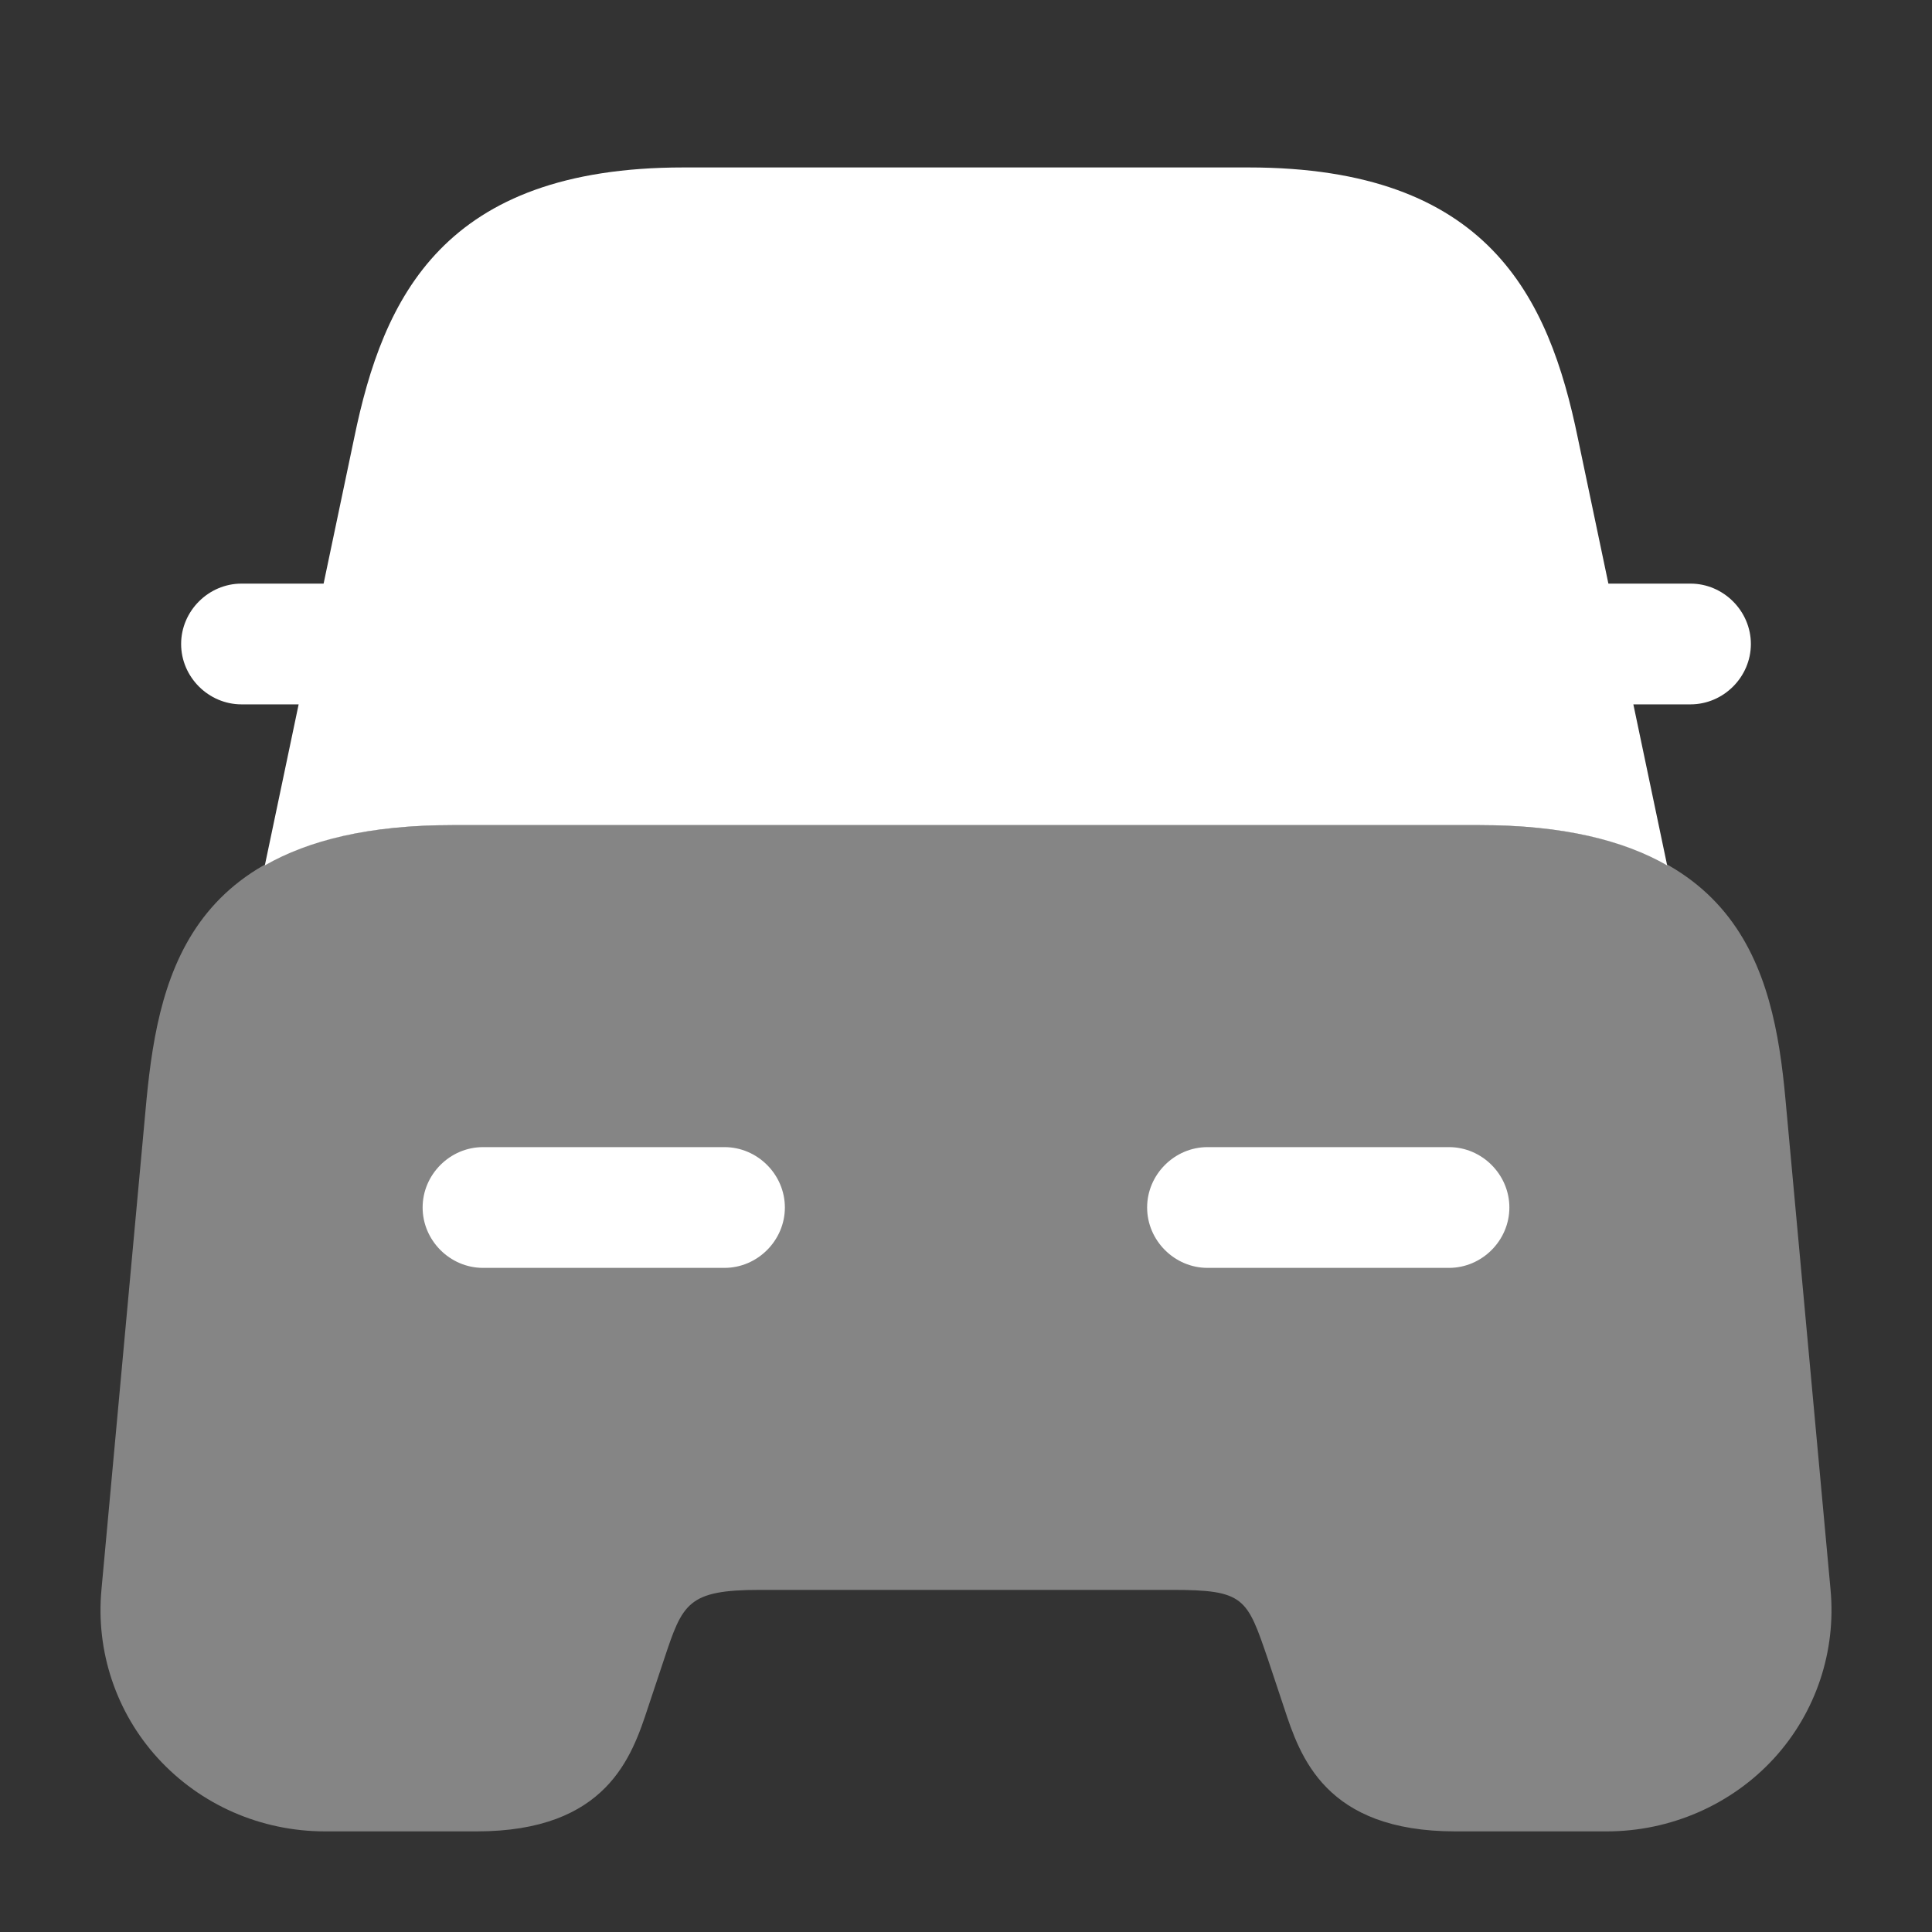 <svg width="64" height="64" viewBox="0 0 64 64" fill="none" xmlns="http://www.w3.org/2000/svg">
<rect x="0" y="0" width="64" height="64" fill="#333333" stroke="none"/>
<path opacity="0.4" d="M59.147 36.427C58.747 32.027 57.573 27.333 49.013 27.333H14.987C6.427 27.333 5.28 32.027 4.853 36.427L3.36 52.667C3.173 54.693 3.84 56.72 5.227 58.24C6.64 59.787 8.64 60.667 10.773 60.667H15.787C20.107 60.667 20.933 58.187 21.467 56.56L22 54.96C22.613 53.12 22.773 52.667 25.173 52.667H38.827C41.227 52.667 41.307 52.933 42 54.96L42.533 56.56C43.067 58.187 43.893 60.667 48.213 60.667H53.227C55.333 60.667 57.36 59.787 58.773 58.24C60.16 56.72 60.827 54.693 60.64 52.667L59.147 36.427Z" fill="white"/>
<path d="M56 19.333H53.333C53.307 19.333 53.307 19.333 53.28 19.333L52.267 14.507C51.307 9.84 49.307 5.547 41.36 5.547H34H30H22.64C14.693 5.547 12.693 9.84 11.733 14.507L10.72 19.333C10.693 19.333 10.693 19.333 10.667 19.333H8C6.907 19.333 6 20.24 6 21.333C6 22.427 6.907 23.333 8 23.333H9.893L8.773 28.667C10.213 27.84 12.213 27.333 14.987 27.333H49.013C51.787 27.333 53.787 27.84 55.227 28.667L54.107 23.333H56C57.093 23.333 58 22.427 58 21.333C58 20.24 57.093 19.333 56 19.333Z" fill="white"/>
<path d="M24 42H16C14.907 42 14 41.093 14 40C14 38.907 14.907 38 16 38H24C25.093 38 26 38.907 26 40C26 41.093 25.093 42 24 42Z" fill="white"/>
<path d="M48 42H40C38.907 42 38 41.093 38 40C38 38.907 38.907 38 40 38H48C49.093 38 50 38.907 50 40C50 41.093 49.093 42 48 42Z" fill="white"/>
</svg>
